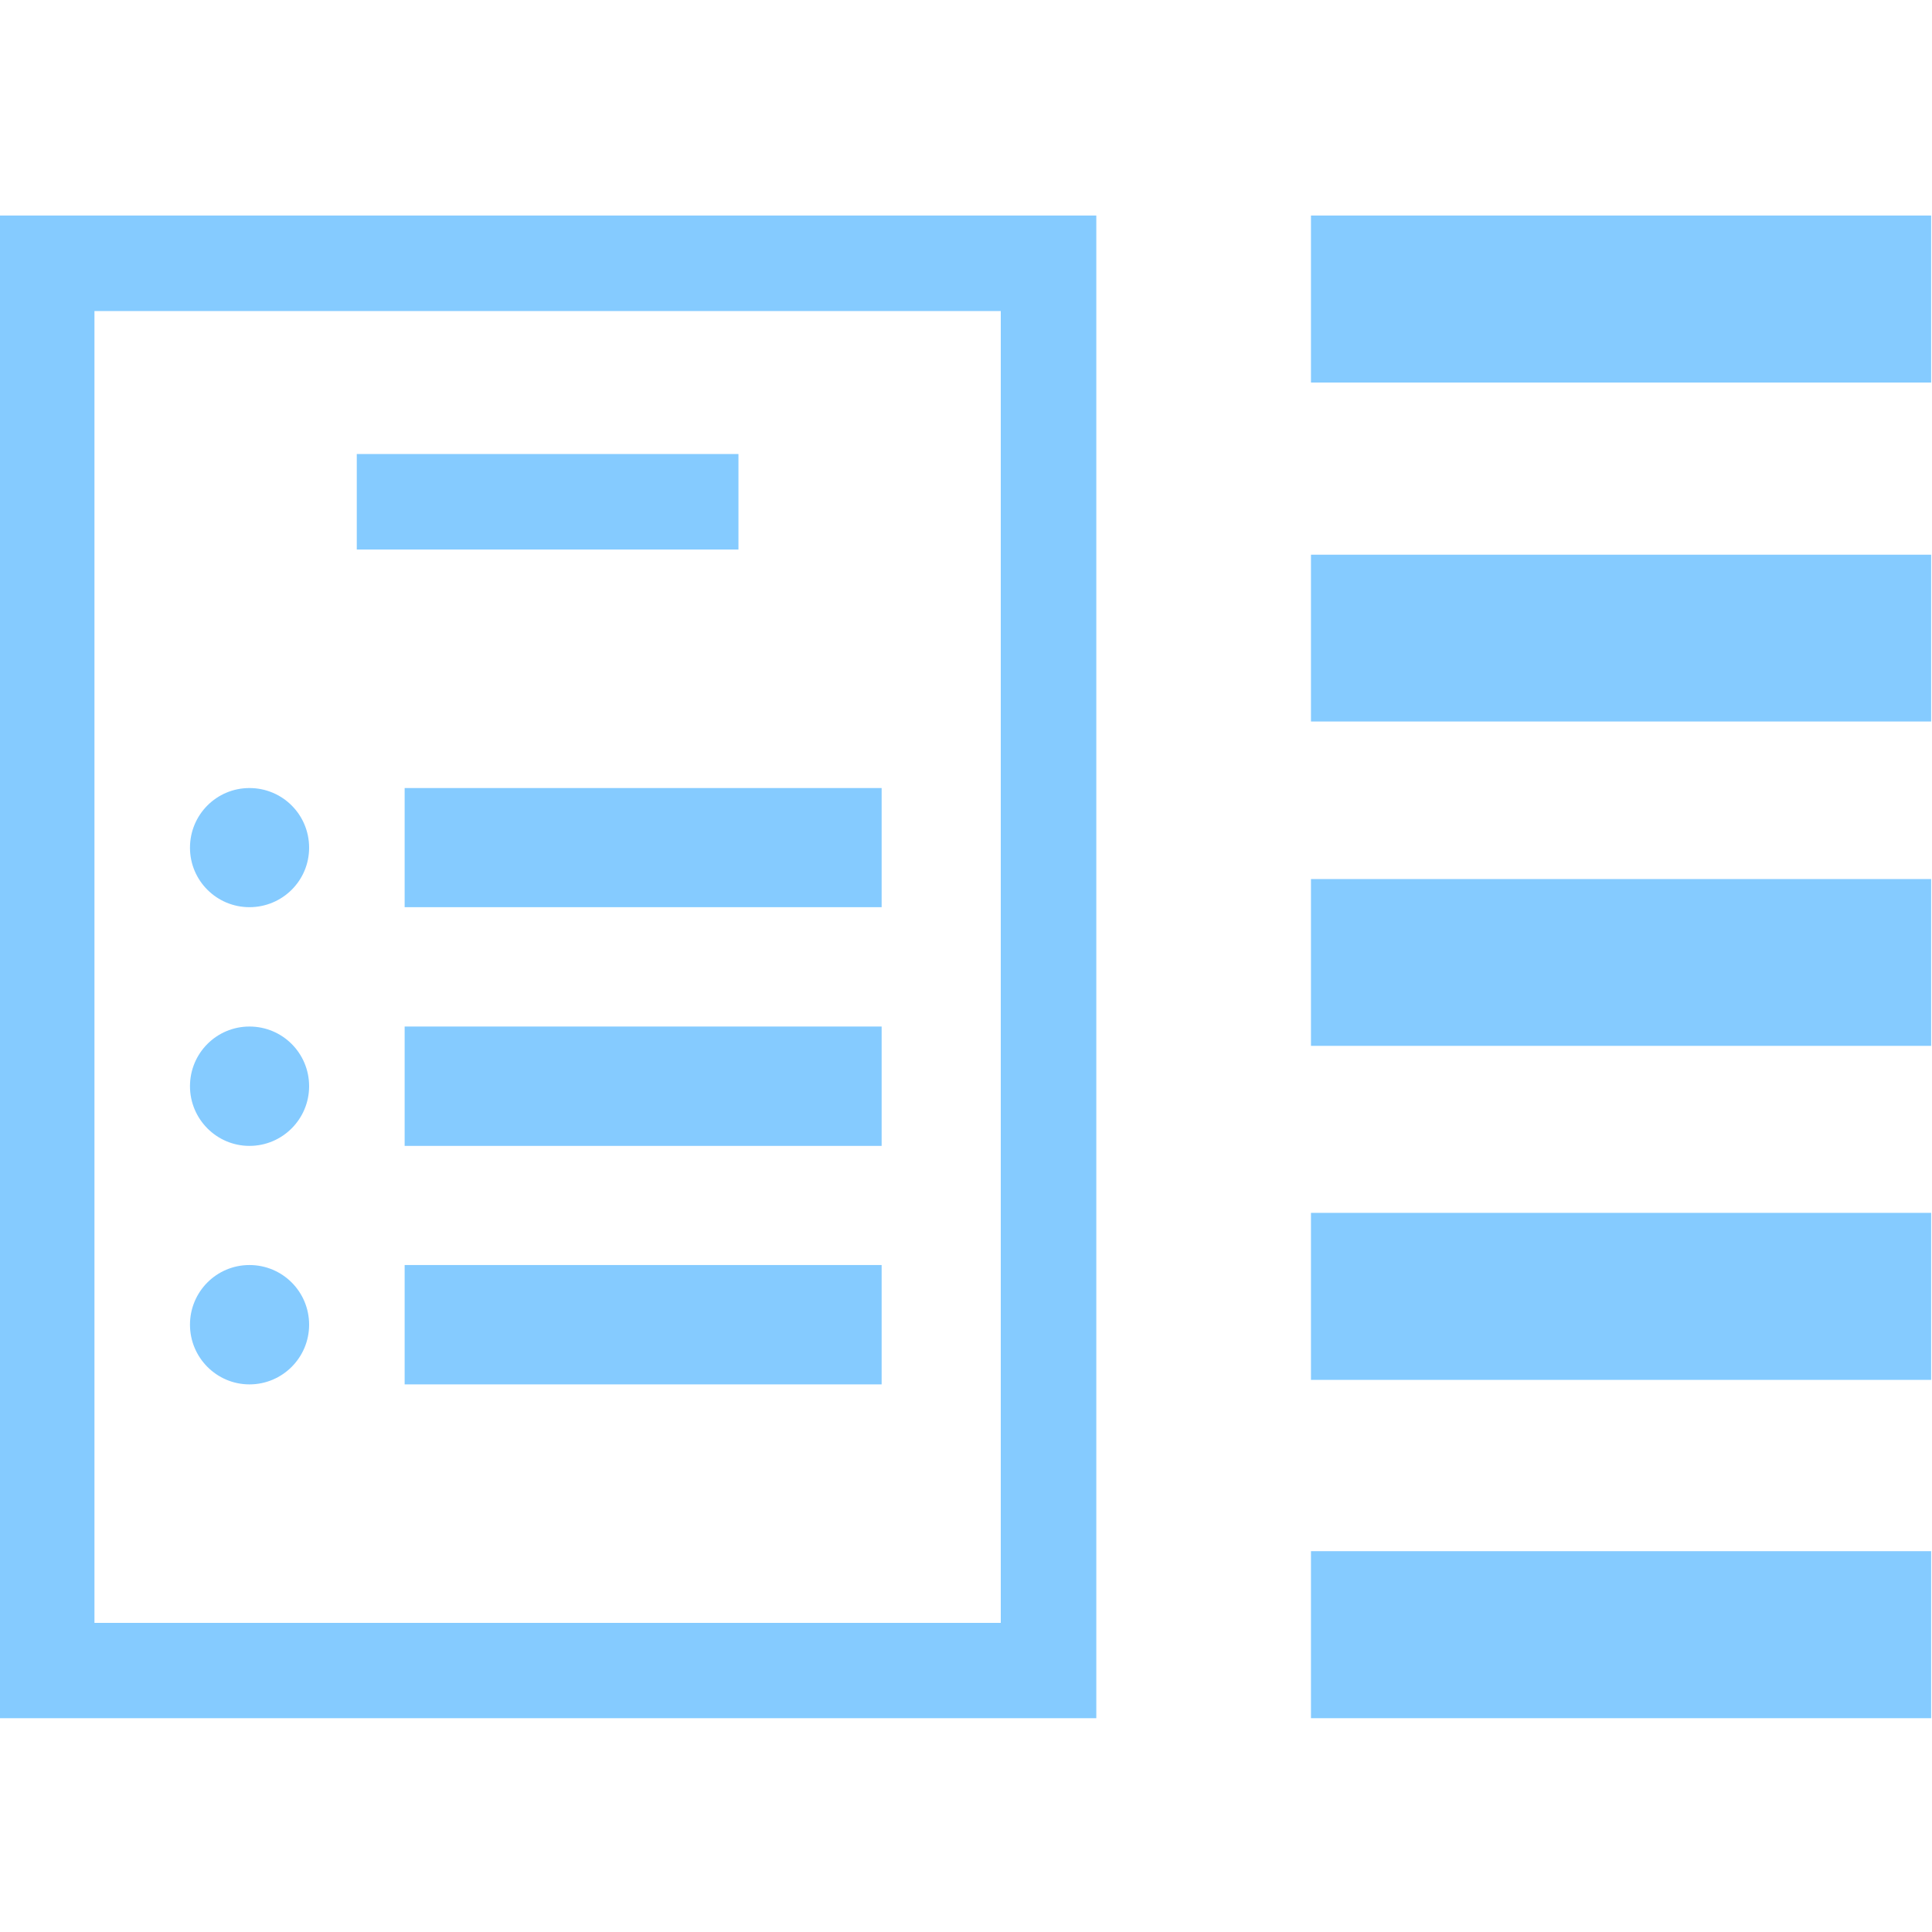 <?xml version="1.0" encoding="UTF-8"?>
<!DOCTYPE svg PUBLIC "-//W3C//DTD SVG 1.1//EN" "http://www.w3.org/Graphics/SVG/1.1/DTD/svg11.dtd">
<!-- Creator: CorelDRAW 2020 (64-Bit) -->
<svg xmlns="http://www.w3.org/2000/svg" xml:space="preserve" width="90px" height="90px" version="1.1" style="shape-rendering:geometricPrecision; text-rendering:geometricPrecision; image-rendering:optimizeQuality; fill-rule:evenodd; clip-rule:evenodd"
viewBox="0 0 90 90"
 xmlns:xlink="http://www.w3.org/1999/xlink"
 xmlns:xodm="http://www.corel.com/coreldraw/odm/2003">
 <defs>
  <style type="text/css">
   <![CDATA[
    .fil1 {fill:#85CBFF}
    .fil0 {fill:#85CBFF;fill-rule:nonzero}
   ]]>
  </style>
 </defs>
 <g id="Слой_x0020_1">
  <g id="_1762324168272">
   <polygon class="fil0" points="61.07,40.95 89.96,40.95 89.96,48.72 61.07,48.72 "/>
   <polygon class="fil0" points="61.07,72.26 89.96,72.26 89.96,80.04 61.07,80.04 "/>
   <polygon class="fil0" points="61.07,10.04 89.96,10.04 89.96,17.82 61.07,17.82 "/>
   <path class="fil1" d="M46.62 14.49l-42.22 0 0 61.11 42.22 0 0 -61.11zm-46.66 -4.45l0 70 51.11 0 0 -70 -51.11 0z"/>
   <polygon class="fil0" points="16.62,21.15 34.4,21.15 34.4,25.6 16.62,25.6 "/>
   <path class="fil0" d="M14.4 50.6c0,1.53 -1.24,2.78 -2.78,2.78 -1.53,0 -2.77,-1.25 -2.77,-2.78 0,-1.54 1.24,-2.78 2.77,-2.78 1.54,0 2.78,1.24 2.78,2.78z"/>
   <polygon class="fil0" points="18.85,47.82 41.07,47.82 41.07,53.38 18.85,53.38 "/>
   <path class="fil0" d="M14.4 39.49c0,1.53 -1.24,2.77 -2.78,2.77 -1.53,0 -2.77,-1.24 -2.77,-2.77 0,-1.54 1.24,-2.78 2.77,-2.78 1.54,0 2.78,1.24 2.78,2.78z"/>
   <polygon class="fil0" points="18.85,36.71 41.07,36.71 41.07,42.26 18.85,42.26 "/>
   <polygon class="fil0" points="18.85,58.93 41.07,58.93 41.07,64.49 18.85,64.49 "/>
   <path class="fil0" d="M14.4 61.71c0,1.53 -1.24,2.78 -2.78,2.78 -1.53,0 -2.77,-1.25 -2.77,-2.78 0,-1.54 1.24,-2.78 2.77,-2.78 1.54,0 2.78,1.24 2.78,2.78z"/>
   <polygon class="fil0" points="61.07,25.84 89.96,25.84 89.96,33.61 61.07,33.61 "/>
   <polygon class="fil0" points="61.07,56.5 89.96,56.5 89.96,64.28 61.07,64.28 "/>
  </g>
 </g>
</svg>
